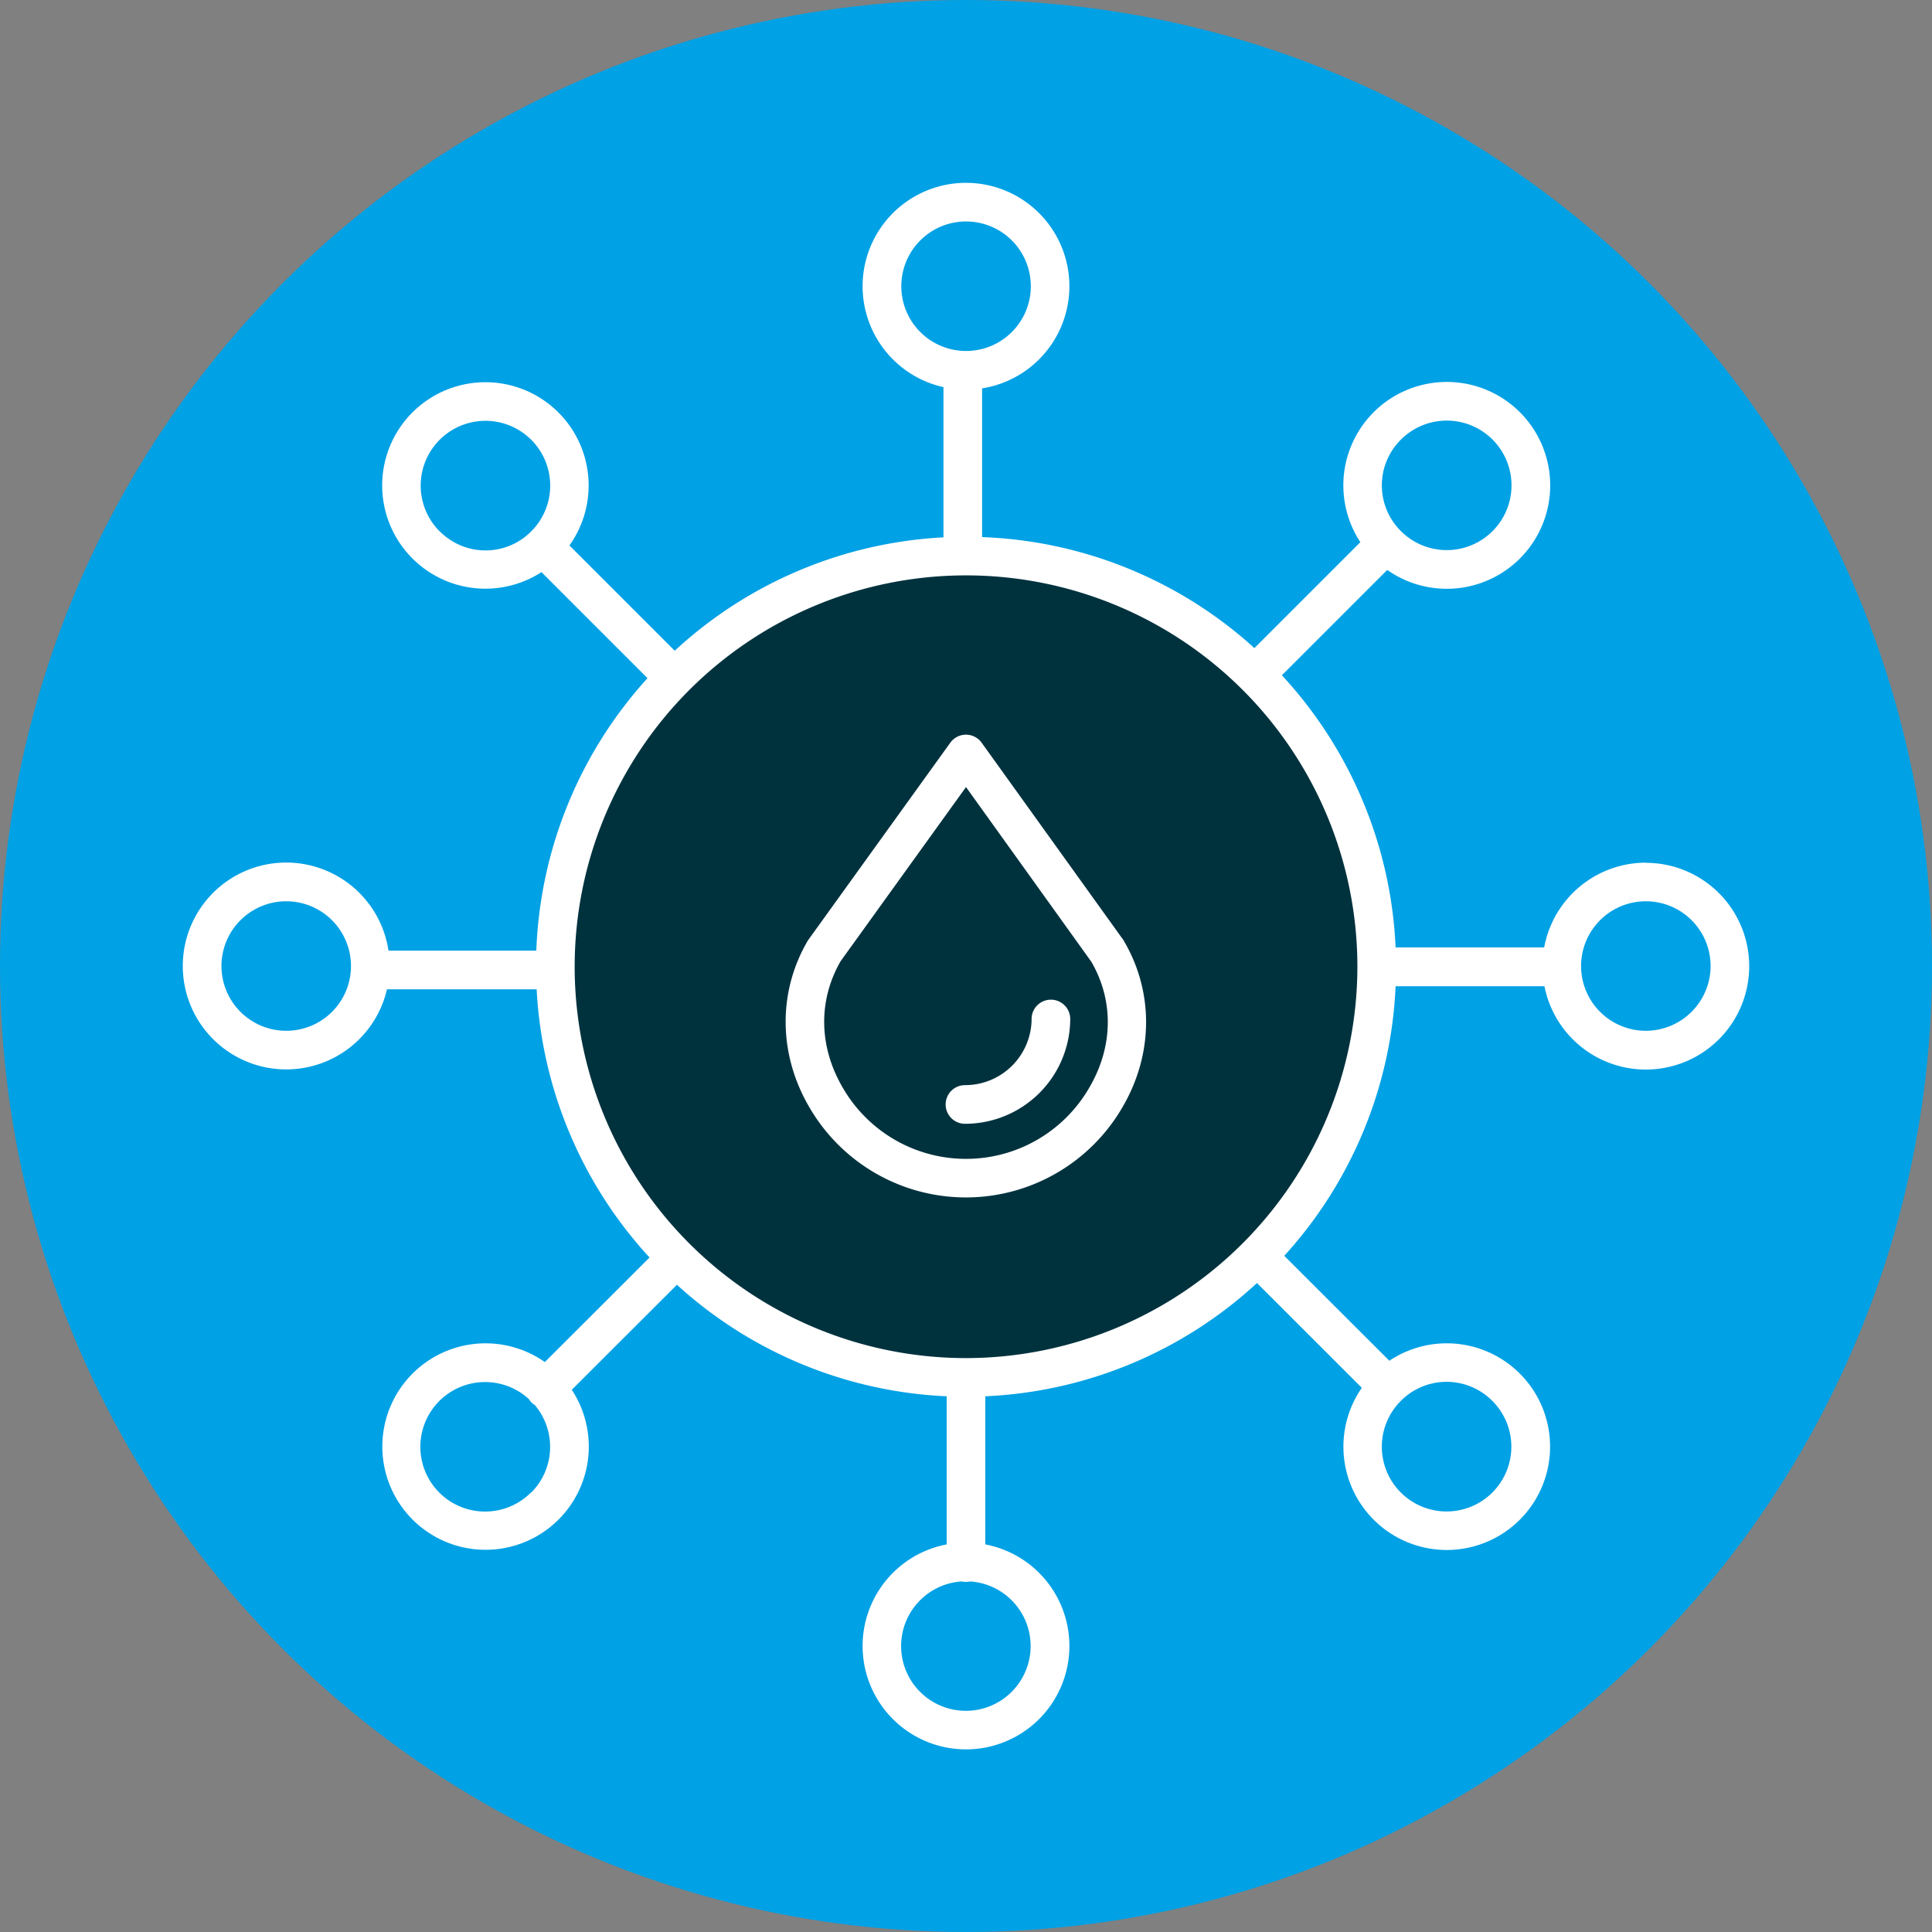 <svg xmlns="http://www.w3.org/2000/svg" viewBox="0 0 600 600"><rect x="0" y="0" width="600" height="600" fill="#808080" stroke="none"/><defs><style>.cls-1{fill:#00a1e5;}.cls-2{fill:#00323e;}.cls-3{fill:#fff;}</style></defs><g id="Ebene_1" data-name="Ebene 1"><circle class="cls-1" cx="300" cy="300" r="300"/><circle class="cls-2" cx="300" cy="300" r="129"/></g><g id="Ebene_2" data-name="Ebene 2"><path class="cls-3" d="M511.13,267.91a32.14,32.14,0,0,0-31.57,26.32H433.42a133.12,133.12,0,0,0-35.32-84.52L430.82,177a32.12,32.12,0,1,0-8.35-8.62l-32.9,32.89A133,133,0,0,0,305,166.8V120.61a32.11,32.11,0,1,0-12-.38v46.65a133,133,0,0,0-83.46,35.21l-32.7-32.7a32.06,32.06,0,1,0-8.68,8.29l32.93,32.93a133,133,0,0,0-34.53,84.62H120.65a32.12,32.12,0,1,0-.47,12h46.48a133.1,133.1,0,0,0,35.06,83.3L169.21,423a32.06,32.06,0,1,0,8.36,8.61L210.23,399A133,133,0,0,0,294,433.63v46a32.11,32.11,0,1,0,12,0v-46a133,133,0,0,0,84.36-35.17L422.92,431a32.09,32.09,0,1,0,8.55-8.41L398.84,390a133,133,0,0,0,34.58-83.72h46.22a32.1,32.1,0,1,0,31.5-38.32Zm-76.05-131.4a20.11,20.11,0,1,1,0,28.44h0a20,20,0,0,1-.19-28.25ZM279.91,88.9A20.11,20.11,0,1,1,300,109,20.11,20.11,0,0,1,279.91,88.9ZM136.52,165A20.11,20.11,0,1,1,165,165h0a20,20,0,0,1-28.25.19ZM88.9,320.12A20.11,20.11,0,1,1,109,300,20.1,20.1,0,0,1,88.9,320.12Zm76,143.39a20.11,20.11,0,1,1-.64-29,6.32,6.32,0,0,0,.85,1.08,6.46,6.46,0,0,0,1,.78A20.11,20.11,0,0,1,165,463.51Zm155.17,47.62a20.11,20.11,0,1,1-21.41-20,6,6,0,0,0,2.61,0,20.12,20.12,0,0,1,18.8,20Zm143.4-76.06a20.11,20.11,0,1,1-28.44,0h0a20,20,0,0,1,28.25-.18ZM300,421.77A121.54,121.54,0,1,1,421.55,300.23h0A121.67,121.67,0,0,1,300,421.77ZM511.13,320.12A20.11,20.11,0,1,1,531.24,300h0A20.14,20.14,0,0,1,511.13,320.12Z"/><path class="cls-3" d="M348.86,291.92l-44-61.26a6,6,0,0,0-4.87-2.5h0a6,6,0,0,0-4.87,2.5l-44,61.1a5.72,5.72,0,0,0-.32.48c-9.18,15.75-9.07,34.88.29,51.17a56.2,56.2,0,0,0,97.79-.06c9.31-16.26,9.4-35.31.23-51C349.07,292.23,349,292.07,348.86,291.92Zm-10.34,45.45a44.19,44.19,0,0,1-77,.06c-7.25-12.63-7.42-26.79-.47-38.91L300,244.43l38.93,54.26C345.88,310.7,345.73,324.79,338.52,337.37Z"/><path class="cls-3" d="M326.37,310.46a6,6,0,0,0-6,6A20.64,20.64,0,0,1,299.68,337a6,6,0,0,0,0,12,32.66,32.66,0,0,0,32.69-32.54A6,6,0,0,0,326.37,310.46Z"/></g></svg>